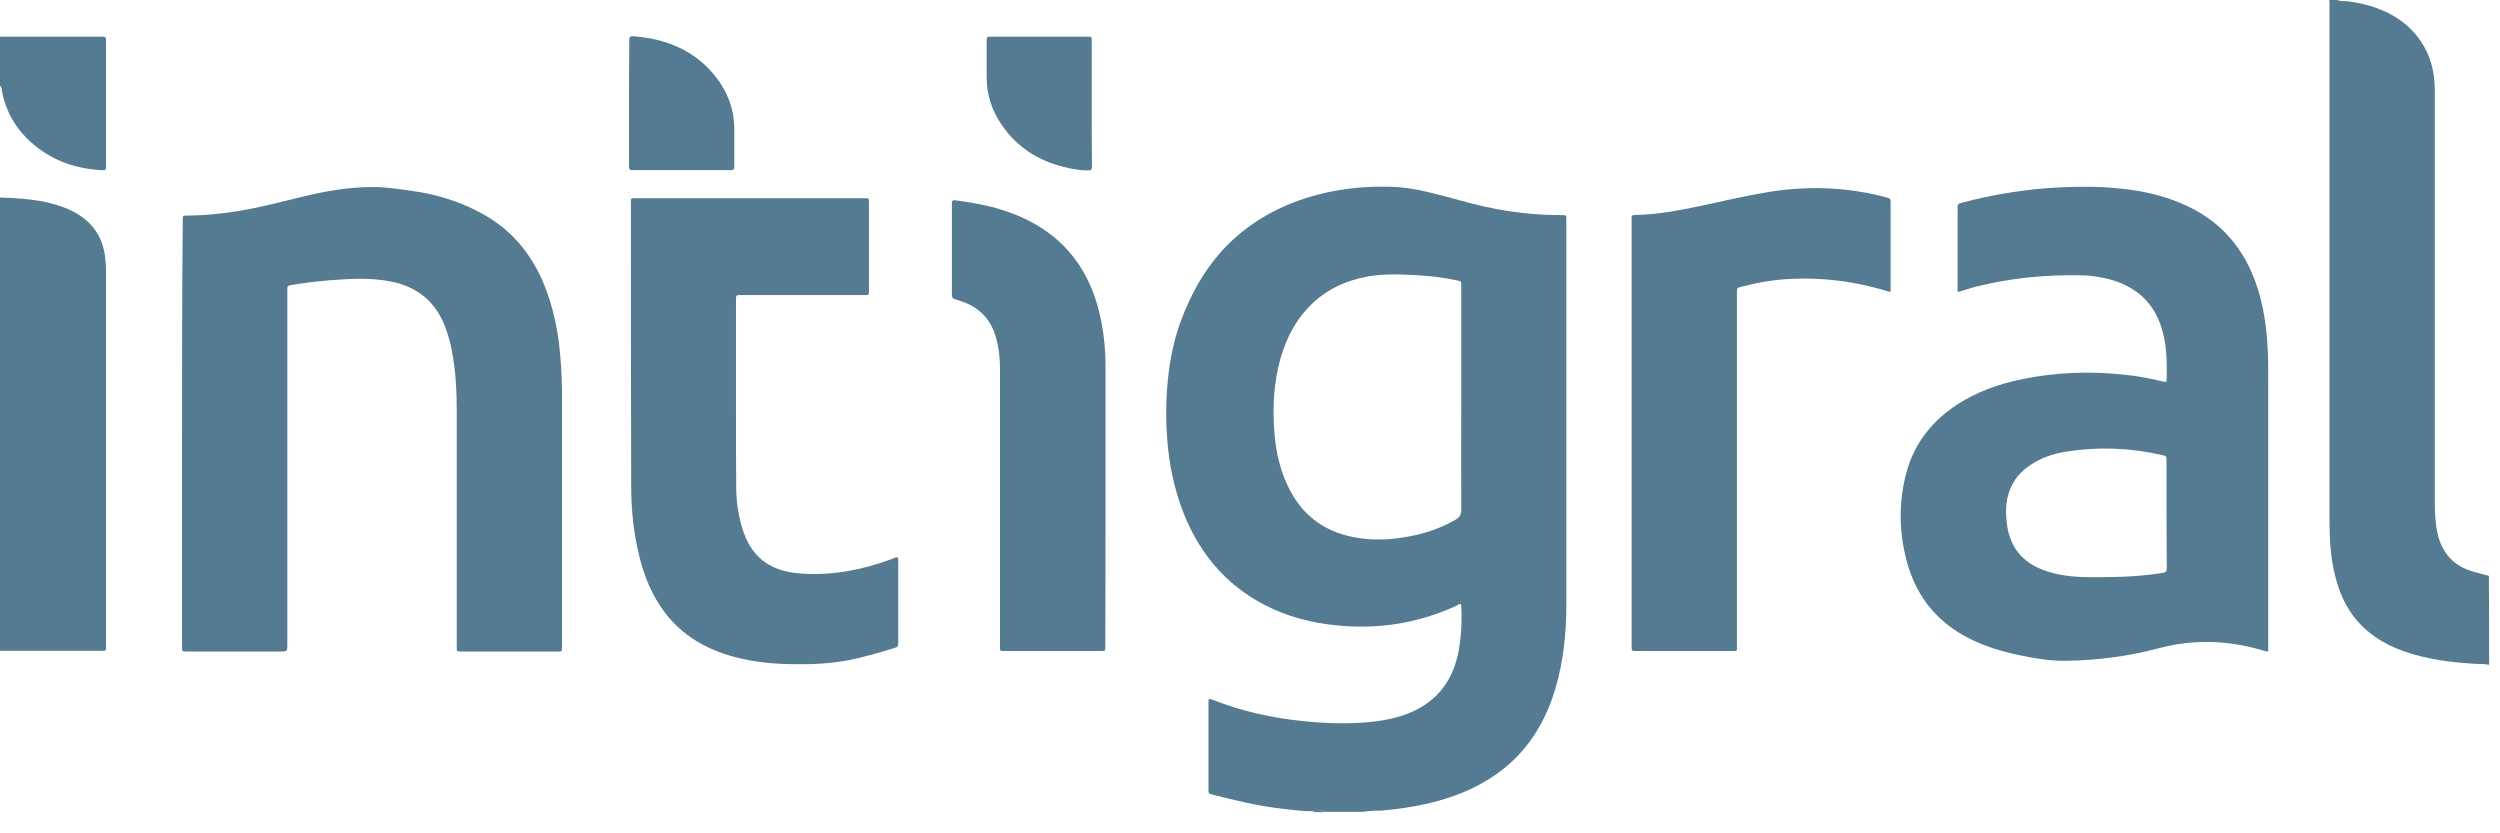 <?xml version="1.0" encoding="UTF-8"?> <svg xmlns="http://www.w3.org/2000/svg" width="114" height="38" viewBox="0 0 114 38" fill="none"><g clip-path="url(#clip0_1000_3538)"><path d="M8.301 19.748C8.301 22.862 8.301 25.976 8.301 29.101C8.301 29.221 8.301 29.34 8.301 29.47C8.301 29.72 8.29 29.709 8.551 29.709C8.583 29.709 8.616 29.709 8.659 29.709C10.028 29.709 11.408 29.709 12.777 29.709C13.103 29.709 13.103 29.709 13.103 29.372C13.103 24.045 13.103 18.717 13.103 13.39C13.103 13.314 13.103 13.238 13.103 13.151C13.103 13.064 13.136 13.021 13.222 13.01C13.288 12.999 13.342 12.988 13.407 12.977C14.146 12.858 14.885 12.782 15.634 12.739C16.351 12.695 17.058 12.695 17.764 12.825C19.002 13.053 19.861 13.737 20.306 14.919C20.437 15.278 20.545 15.646 20.61 16.015C20.784 16.927 20.828 17.838 20.828 18.761C20.828 22.298 20.828 25.824 20.828 29.362C20.828 29.427 20.828 29.503 20.828 29.568C20.817 29.666 20.86 29.709 20.969 29.709C21.012 29.709 21.056 29.709 21.099 29.709C22.512 29.709 23.935 29.709 25.348 29.709C25.663 29.709 25.619 29.741 25.63 29.427C25.63 29.383 25.63 29.34 25.63 29.297C25.63 25.629 25.63 21.972 25.63 18.305C25.63 17.545 25.608 16.797 25.532 16.048C25.445 15.169 25.282 14.301 24.989 13.455C24.424 11.784 23.413 10.471 21.827 9.657C20.915 9.18 19.937 8.876 18.916 8.724C18.307 8.637 17.699 8.539 17.079 8.529C15.982 8.518 14.917 8.702 13.863 8.952C13.092 9.136 12.332 9.342 11.56 9.494C10.56 9.7 9.55 9.82 8.54 9.831C8.333 9.831 8.333 9.841 8.333 10.026C8.333 10.069 8.333 10.113 8.333 10.156C8.301 13.335 8.301 16.547 8.301 19.748Z" fill="#547B91"></path><path d="M40.928 25.412C40.819 25.412 40.732 25.466 40.645 25.499C39.298 25.998 37.918 26.258 36.484 26.15C35.006 26.041 34.213 25.314 33.833 24.045C33.659 23.448 33.572 22.84 33.572 22.222C33.561 21.115 33.561 19.998 33.561 18.891C33.561 17.155 33.561 15.419 33.561 13.683C33.561 13.455 33.561 13.455 33.789 13.455C33.844 13.455 33.898 13.455 33.941 13.455C35.734 13.455 37.516 13.455 39.309 13.455C39.374 13.455 39.45 13.455 39.515 13.455C39.591 13.455 39.624 13.411 39.624 13.346C39.624 13.303 39.624 13.259 39.624 13.216C39.624 11.903 39.624 10.59 39.624 9.288C39.624 9.017 39.635 9.039 39.374 9.039C39.363 9.039 39.352 9.039 39.352 9.039C35.919 9.039 32.486 9.039 29.052 9.039C28.987 9.039 28.933 9.039 28.868 9.039C28.802 9.039 28.77 9.071 28.77 9.125C28.77 9.18 28.77 9.234 28.77 9.277C28.77 13.563 28.77 17.849 28.781 22.135C28.781 23.22 28.889 24.294 29.15 25.358C29.378 26.291 29.737 27.17 30.323 27.94C31.128 28.993 32.214 29.611 33.463 29.948C34.311 30.175 35.169 30.273 36.038 30.284C36.918 30.306 37.788 30.273 38.657 30.11C39.363 29.98 40.037 29.774 40.721 29.568C40.96 29.503 40.96 29.492 40.96 29.253C40.96 28.049 40.96 26.844 40.96 25.629C40.96 25.564 40.971 25.499 40.928 25.412Z" fill="#547B91"></path><path d="M86.179 13.314C86.223 13.259 86.212 13.216 86.212 13.173C86.212 11.86 86.212 10.547 86.212 9.245C86.212 9.06 86.212 9.06 85.995 8.995C84.202 8.518 82.398 8.463 80.573 8.767C79.541 8.941 78.53 9.18 77.509 9.397C76.597 9.592 75.673 9.765 74.728 9.798C74.358 9.809 74.402 9.776 74.402 10.124C74.402 16.536 74.402 22.949 74.402 29.362C74.402 29.427 74.402 29.503 74.402 29.568C74.402 29.655 74.445 29.687 74.532 29.687C74.597 29.687 74.652 29.687 74.717 29.687C76.108 29.687 77.498 29.687 78.889 29.687C79.248 29.687 79.204 29.741 79.204 29.372C79.204 24.088 79.204 18.804 79.204 13.52C79.204 13.455 79.204 13.4 79.204 13.335C79.204 13.129 79.204 13.129 79.41 13.075C80.149 12.88 80.91 12.749 81.67 12.717C83.028 12.652 84.354 12.804 85.669 13.162C85.853 13.216 86.016 13.27 86.179 13.314Z" fill="#547B91"></path><path d="M50.412 22.862C50.412 20.811 50.412 18.771 50.412 16.721C50.412 15.788 50.304 14.865 50.054 13.965C49.674 12.619 48.978 11.491 47.848 10.644C47.066 10.059 46.186 9.69 45.241 9.44C44.698 9.299 44.133 9.212 43.578 9.136C43.459 9.114 43.394 9.147 43.405 9.277C43.416 9.332 43.405 9.386 43.405 9.429C43.405 10.72 43.405 12.012 43.405 13.303C43.405 13.607 43.405 13.607 43.698 13.694C44.632 13.965 45.219 14.562 45.447 15.505C45.556 15.929 45.599 16.363 45.599 16.797C45.599 20.974 45.599 25.163 45.599 29.34C45.599 29.416 45.599 29.492 45.599 29.579C45.599 29.655 45.632 29.687 45.708 29.687C45.773 29.687 45.828 29.687 45.893 29.687C46.99 29.687 48.077 29.687 49.174 29.687C49.5 29.687 49.815 29.687 50.141 29.687C50.434 29.687 50.402 29.698 50.402 29.416C50.402 29.394 50.402 29.383 50.402 29.362C50.412 27.203 50.412 25.032 50.412 22.862Z" fill="#547B91"></path><path d="M28.683 4.687C28.683 5.621 28.683 6.565 28.683 7.498C28.683 7.758 28.683 7.758 28.933 7.758C30.367 7.758 31.801 7.758 33.235 7.758C33.474 7.758 33.485 7.758 33.485 7.519C33.485 6.966 33.485 6.413 33.485 5.848C33.474 4.97 33.181 4.199 32.649 3.516C31.899 2.55 30.889 1.996 29.693 1.758C29.454 1.714 29.215 1.682 28.976 1.66C28.705 1.638 28.694 1.649 28.694 1.91C28.694 1.953 28.694 1.996 28.694 2.04C28.683 2.93 28.683 3.809 28.683 4.687Z" fill="#547B91"></path><path d="M49.782 4.742C49.782 3.787 49.782 2.832 49.782 1.877C49.782 1.671 49.782 1.671 49.587 1.671C48.12 1.671 46.653 1.671 45.187 1.671C45.002 1.671 44.991 1.682 44.991 1.888C44.991 2.431 44.991 2.962 44.991 3.505C44.991 4.286 45.208 4.991 45.643 5.642C46.392 6.771 47.457 7.4 48.761 7.671C49.022 7.726 49.293 7.769 49.565 7.769C49.782 7.769 49.782 7.769 49.793 7.563C49.793 7.509 49.793 7.454 49.793 7.411C49.782 6.51 49.782 5.621 49.782 4.742Z" fill="#547B91"></path><path d="M59.876 36.99C59.354 37.001 58.833 36.914 58.322 36.859C57.301 36.74 56.312 36.49 55.312 36.241C55.106 36.187 55.106 36.187 55.106 35.991C55.106 34.668 55.106 33.333 55.106 32.009C55.106 31.966 55.117 31.922 55.117 31.89C55.193 31.857 55.247 31.89 55.302 31.912C56.649 32.443 58.039 32.747 59.474 32.888C60.452 32.986 61.429 33.018 62.418 32.931C62.972 32.877 63.515 32.78 64.048 32.595C65.373 32.129 66.177 31.206 66.481 29.85C66.623 29.221 66.688 28.222 66.623 27.55C66.536 27.528 66.471 27.593 66.405 27.626C64.7 28.407 62.918 28.7 61.049 28.526C59.865 28.418 58.735 28.136 57.681 27.593C55.856 26.649 54.65 25.173 53.922 23.274C53.531 22.233 53.313 21.159 53.226 20.052C53.161 19.249 53.161 18.435 53.226 17.632C53.303 16.656 53.476 15.69 53.802 14.757C54.324 13.325 55.063 12.012 56.193 10.959C57.377 9.863 58.789 9.18 60.354 8.811C61.375 8.572 62.407 8.485 63.461 8.518C64.276 8.539 65.058 8.735 65.84 8.941C66.644 9.158 67.448 9.386 68.263 9.538C69.219 9.711 70.186 9.809 71.164 9.809C71.208 9.809 71.251 9.809 71.294 9.809C71.403 9.798 71.436 9.863 71.425 9.95C71.425 10.004 71.425 10.059 71.425 10.102C71.425 15.929 71.425 21.755 71.425 27.571C71.425 28.873 71.294 30.154 70.925 31.402C70.197 33.876 68.6 35.514 66.166 36.339C65.123 36.697 64.048 36.87 62.95 36.968C62.679 36.957 62.418 36.979 62.146 37.022C61.592 37.022 61.038 37.022 60.473 37.022C60.288 36.925 60.082 37.001 59.876 36.99ZM66.633 18.196C66.633 16.515 66.633 14.833 66.633 13.151C66.633 13.086 66.633 13.01 66.633 12.945C66.633 12.858 66.601 12.815 66.514 12.804C66.46 12.793 66.416 12.782 66.362 12.771C65.591 12.608 64.797 12.543 64.004 12.522C63.439 12.5 62.874 12.511 62.32 12.619C61.321 12.804 60.441 13.227 59.724 13.954C58.963 14.735 58.528 15.69 58.289 16.742C58.05 17.806 58.029 18.891 58.137 19.976C58.203 20.627 58.344 21.256 58.594 21.864C59.18 23.307 60.212 24.218 61.766 24.501C62.603 24.663 63.439 24.62 64.276 24.457C65.015 24.316 65.721 24.077 66.373 23.698C66.558 23.589 66.633 23.47 66.633 23.253C66.623 21.56 66.633 19.878 66.633 18.196Z" fill="#547B91"></path><path d="M113.504 30.317C113.254 30.262 113.004 30.284 112.754 30.262C111.69 30.197 110.636 30.056 109.614 29.698C108.669 29.362 107.854 28.841 107.257 28.016C106.811 27.387 106.561 26.682 106.409 25.933C106.257 25.184 106.225 24.436 106.225 23.676C106.225 15.896 106.225 8.116 106.225 0.336C106.225 0.228 106.246 0.109 106.203 0C106.322 0 106.442 0 106.572 0C106.714 0.054 106.855 0.054 107.007 0.054C107.355 0.098 107.713 0.163 108.05 0.26C108.995 0.543 109.799 1.031 110.364 1.845C110.842 2.528 111.027 3.299 111.027 4.134C111.027 10.384 111.027 16.634 111.027 22.884C111.027 23.361 111.049 23.839 111.146 24.305C111.353 25.238 111.907 25.835 112.841 26.085C113.059 26.139 113.276 26.204 113.493 26.258C113.504 27.604 113.504 28.96 113.504 30.317Z" fill="#547B91"></path><path d="M0 9.006C0.695 9.028 1.391 9.071 2.064 9.212C2.553 9.321 3.02 9.462 3.455 9.711C4.27 10.178 4.715 10.872 4.802 11.805C4.824 12.001 4.835 12.207 4.835 12.402C4.835 18.044 4.835 23.698 4.835 29.34C4.835 29.72 4.889 29.676 4.509 29.676C3.01 29.676 1.499 29.676 0 29.676C0 22.797 0 15.907 0 9.006Z" fill="#547B91"></path><path d="M0 1.671C1.51 1.671 3.02 1.671 4.531 1.671C4.563 1.671 4.596 1.671 4.639 1.671C4.835 1.682 4.835 1.682 4.835 1.877C4.835 3.765 4.835 5.664 4.835 7.552C4.835 7.758 4.835 7.769 4.607 7.758C3.498 7.693 2.477 7.357 1.608 6.651C0.804 6 0.282 5.176 0.087 4.145C0.076 4.058 0.076 3.971 0 3.906C0 3.158 0 2.409 0 1.671Z" fill="#547B91"></path><path d="M59.876 36.99C60.071 37.001 60.278 36.935 60.473 37.033C60.278 37.033 60.093 37.033 59.897 37.033C59.897 37.011 59.886 37.001 59.876 36.99Z" fill="#547B91"></path><path d="M89.287 13.314C89.254 13.238 89.265 13.151 89.265 13.075C89.265 11.892 89.265 10.71 89.265 9.538C89.265 9.299 89.265 9.299 89.504 9.234C90.992 8.843 92.502 8.604 94.045 8.539C94.947 8.496 95.849 8.507 96.751 8.604C97.674 8.702 98.565 8.897 99.423 9.256C101.238 10.004 102.389 11.339 102.965 13.205C103.204 13.986 103.335 14.789 103.389 15.603C103.432 16.178 103.432 16.742 103.432 17.317C103.432 21.343 103.432 25.369 103.432 29.394C103.432 29.492 103.432 29.6 103.432 29.687C103.367 29.72 103.324 29.709 103.28 29.687C101.683 29.199 100.075 29.123 98.456 29.557C97.066 29.926 95.653 30.11 94.208 30.132C93.513 30.143 92.839 30.034 92.166 29.893C91.318 29.72 90.503 29.481 89.732 29.08C88.352 28.363 87.45 27.267 87.005 25.792C86.614 24.468 86.559 23.123 86.874 21.777C87.201 20.345 88.026 19.238 89.265 18.435C90.156 17.86 91.144 17.513 92.187 17.296C93.752 16.97 95.327 16.916 96.903 17.09C97.446 17.144 97.989 17.242 98.522 17.372C98.609 17.393 98.684 17.426 98.793 17.404C98.826 16.525 98.815 15.657 98.522 14.811C98.109 13.661 97.272 13.01 96.12 12.717C95.729 12.619 95.317 12.565 94.915 12.554C93.285 12.522 91.677 12.674 90.091 13.075C89.96 13.107 89.819 13.151 89.689 13.194C89.547 13.227 89.417 13.292 89.287 13.314ZM98.793 23.459C98.793 23.329 98.793 23.199 98.793 23.068C98.793 22.385 98.793 21.701 98.793 21.018C98.793 20.801 98.793 20.801 98.576 20.746C98.554 20.746 98.543 20.735 98.522 20.735C97.12 20.421 95.708 20.367 94.284 20.584C93.632 20.681 93.013 20.887 92.481 21.278C91.981 21.636 91.666 22.113 91.535 22.721C91.46 23.079 91.46 23.426 91.503 23.785C91.601 24.815 92.1 25.553 93.078 25.955C93.437 26.107 93.817 26.193 94.208 26.248C94.893 26.345 95.577 26.323 96.262 26.313C97.022 26.302 97.772 26.258 98.522 26.139C98.804 26.096 98.804 26.096 98.804 25.824C98.804 25.043 98.793 24.251 98.793 23.459Z" fill="#547B91"></path></g><defs><clipPath id="clip0_1000_3538"><rect width="113.504" height="37.033" fill="white"></rect></clipPath></defs></svg> 